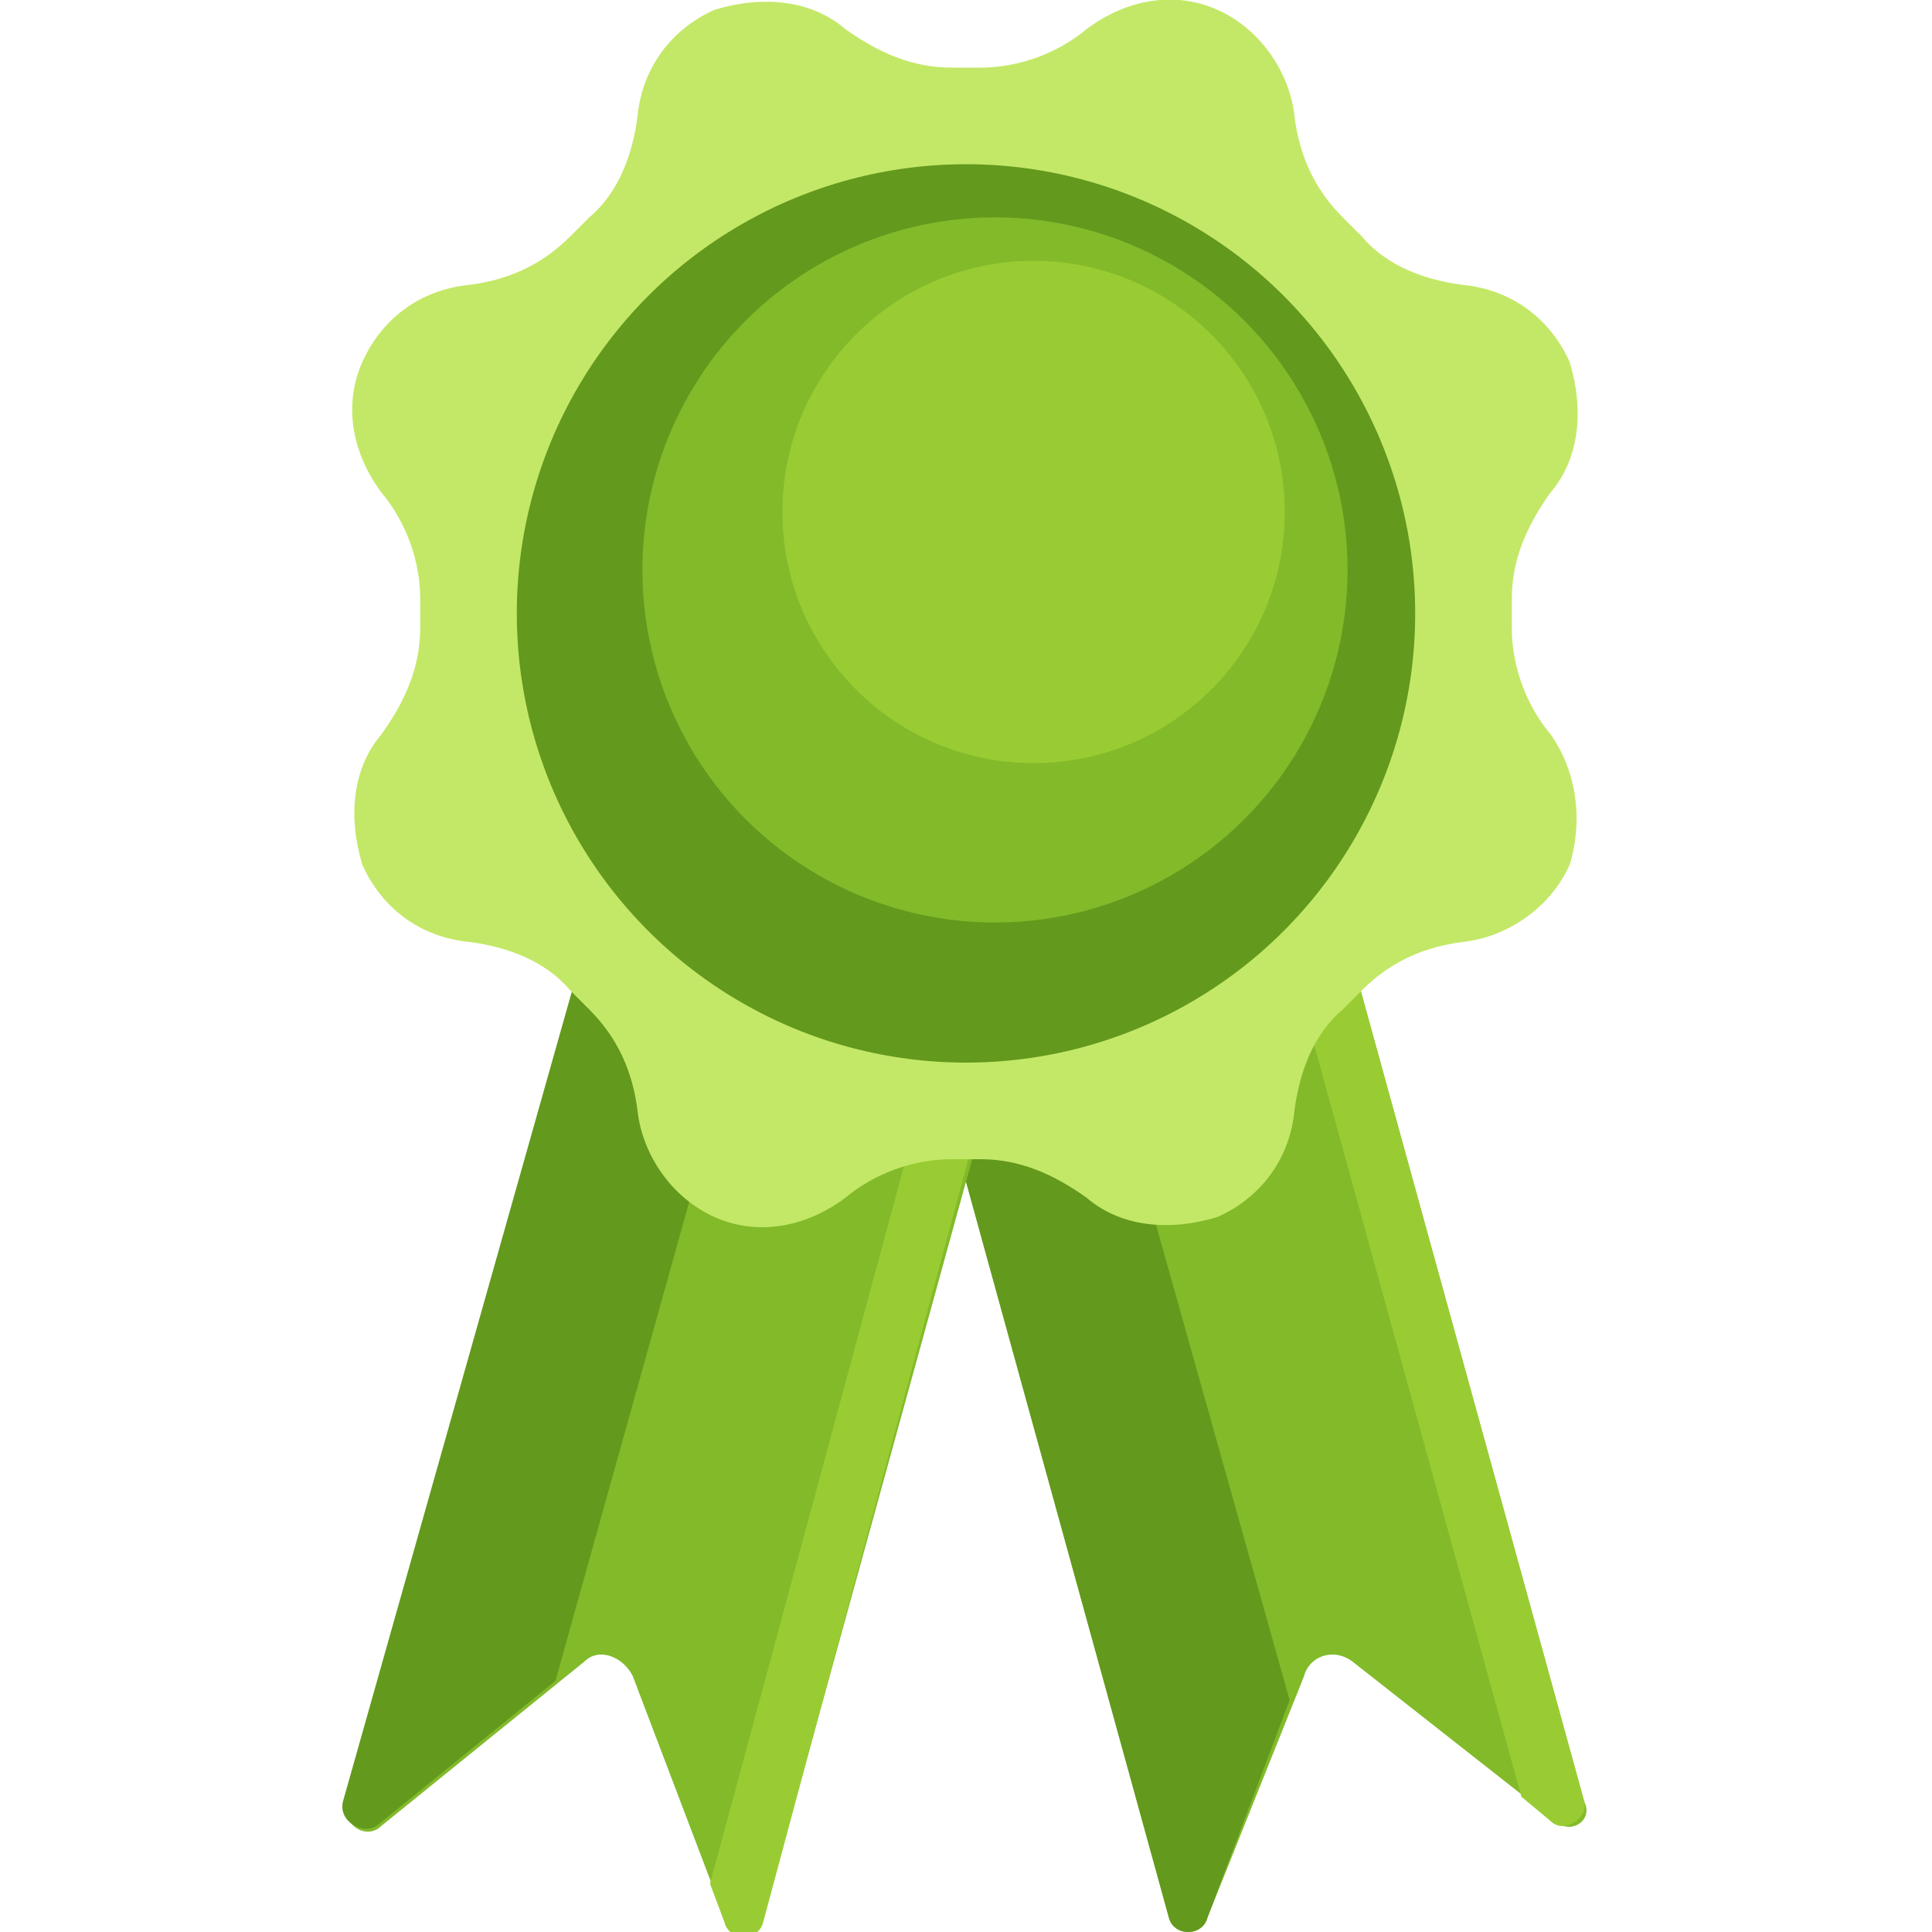 <?xml version="1.0" encoding="utf-8"?>
<!-- Generator: Adobe Illustrator 26.0.1, SVG Export Plug-In . SVG Version: 6.00 Build 0)  -->
<!DOCTYPE svg PUBLIC "-//W3C//DTD SVG 1.1//EN" "http://www.w3.org/Graphics/SVG/1.1/DTD/svg11.dtd">
<svg version="1.1" xmlns:x="http://ns.adobe.com/Extensibility/1.0/" xmlns:i="http://ns.adobe.com/AdobeIllustrator/10.0/" xmlns:graph="http://ns.adobe.com/Graphs/1.0/"
	 xmlns="http://www.w3.org/2000/svg" xmlns:xlink="http://www.w3.org/1999/xlink" x="0px" y="0px" viewBox="0 0 40 40"
	 style="enable-background:new 0 0 40 40;" xml:space="preserve">
<style type="text/css">
	.st0{fill:#FFFFFF;}
	.st1{fill:#BF7943;}
	.st2{fill:#B26D28;}
	.st3{fill:#D38F4C;}
	.st4{fill:#FFAE53;}
	.st5{fill:#FFC27D;}
	.st6{fill:#FFCF9F;}
	.st7{fill:#FFF9F3;}
	.st8{fill:#1F80AA;}
	.st9{fill:#63A5C2;}
	.st10{fill:#5BCDFF;}
	.st11{fill:#A4E3FF;}
	.st12{fill:#CDF2FC;}
	.st13{fill:#63991D;}
	.st14{fill:#82BA2A;}
	.st15{fill:#99CC33;}
	.st16{fill:#C3E867;}
	.st17{fill:#D2F2A7;}
	.st18{fill:#4E3B6D;}
	.st19{fill:#6E4C93;}
	.st20{fill:#844EAF;}
	.st21{fill:#A989CE;}
	.st22{fill:#D8C2F2;}
	.st23{fill:#B72A64;}
	.st24{fill:#E24D90;}
	.st25{fill:#EF659A;}
	.st26{fill:#FF7DAD;}
	.st27{fill:#FF9FC3;}
	.st28{fill:#C1B51B;}
	.st29{fill:#D6CB47;}
	.st30{fill:#EFE45E;}
	.st31{fill:#F4F182;}
	.st32{fill:#FCFAB1;}
	.st33{fill:none;}
</style>
<g id="Слой_2">
</g>
<g id="Слой_7">
	<g>
		<path class="st14" d="M32.2,37.7L28,34.4c-0.4-0.3-0.9-0.1-1,0.3L25,39.7c-0.1,0.4-0.7,0.4-0.8,0l-5.1-18.5
			c-0.1-0.2,0.1-0.5,0.3-0.5l7.8-2.2c0.2-0.1,0.5,0.1,0.5,0.3l5.1,18.5C33,37.7,32.5,38,32.2,37.7z"/>
		<g>
			<path class="st15" d="M27.7,18.8c-0.1-0.2-0.3-0.4-0.5-0.3l-0.8,0.2l5.1,18.5l0.6,0.5c0.3,0.3,0.8-0.1,0.7-0.4L27.7,18.8z"/>
		</g>
		<g>
			<path class="st13" d="M22.4,19.9l-3,0.8c-0.2,0.1-0.4,0.3-0.3,0.5l5.1,18.5c0.1,0.4,0.7,0.4,0.8,0l1.7-4.5L22.4,19.9z"/>
		</g>
	</g>
	<g>
		<path class="st14" d="M15,39.7l-1.9-5c-0.2-0.4-0.7-0.6-1-0.3l-4.2,3.4c-0.3,0.3-0.8,0-0.7-0.4l5.1-18.5c0.1-0.2,0.3-0.4,0.5-0.3
			l7.8,2.1c0.2,0.1,0.4,0.3,0.3,0.5l-5.1,18.5C15.7,40.1,15.1,40.1,15,39.7z"/>
		<g>
			<path class="st15" d="M20.8,21.2c0.1-0.2-0.1-0.5-0.3-0.5l-0.8-0.2L14.7,39l0.3,0.8c0.1,0.4,0.7,0.4,0.8,0L20.8,21.2z"/>
		</g>
		<g>
			<path class="st13" d="M15.8,19.4l-3-0.8c-0.2-0.1-0.5,0.1-0.5,0.3L7.1,37.3C7,37.7,7.5,38,7.8,37.8l3.7-3L15.8,19.4z"/>
		</g>
	</g>
	<path class="st16" d="M32.1,15.2c-0.5-0.6-0.8-1.4-0.8-2.2c0-0.1,0-0.2,0-0.3c0-0.1,0-0.2,0-0.3c0-0.8,0.3-1.5,0.8-2.2
		c0.6-0.7,0.7-1.7,0.4-2.7c-0.4-0.9-1.2-1.5-2.2-1.6c-0.8-0.1-1.6-0.4-2.1-1c-0.1-0.1-0.3-0.3-0.4-0.4c-0.6-0.6-0.9-1.3-1-2.1
		c-0.1-0.9-0.7-1.8-1.6-2.2c-0.9-0.4-1.9-0.2-2.7,0.4c-0.6,0.5-1.4,0.8-2.2,0.8c-0.1,0-0.2,0-0.3,0s-0.2,0-0.3,0
		c-0.8,0-1.5-0.3-2.2-0.8c-0.7-0.6-1.7-0.7-2.7-0.4c-0.9,0.4-1.5,1.2-1.6,2.2c-0.1,0.8-0.4,1.6-1,2.1c-0.1,0.1-0.3,0.3-0.4,0.4
		c-0.6,0.6-1.3,0.9-2.1,1C8.7,6,7.9,6.6,7.5,7.5c-0.4,0.9-0.2,1.9,0.4,2.7c0.5,0.6,0.8,1.4,0.8,2.2c0,0.1,0,0.2,0,0.3
		c0,0.1,0,0.2,0,0.3c0,0.8-0.3,1.5-0.8,2.2c-0.6,0.7-0.7,1.7-0.4,2.7c0.4,0.9,1.2,1.5,2.2,1.6c0.8,0.1,1.6,0.4,2.1,1
		c0.1,0.1,0.3,0.3,0.4,0.4c0.6,0.6,0.9,1.3,1,2.1c0.1,0.9,0.7,1.8,1.6,2.2c0.9,0.4,1.9,0.2,2.7-0.4c0.6-0.5,1.4-0.8,2.2-0.8
		c0.1,0,0.2,0,0.3,0c0.1,0,0.2,0,0.3,0c0.8,0,1.5,0.3,2.2,0.8c0.7,0.6,1.7,0.7,2.7,0.4c0.9-0.4,1.5-1.2,1.6-2.2
		c0.1-0.8,0.4-1.6,1-2.1c0.1-0.1,0.3-0.3,0.4-0.4c0.6-0.6,1.3-0.9,2.1-1c0.9-0.1,1.8-0.7,2.2-1.6C32.8,16.9,32.6,15.9,32.1,15.2z"/>
	<circle class="st13" cx="20" cy="12.7" r="9.3"/>
	<circle class="st14" cx="20.6" cy="11.8" r="7.3"/>
	<circle class="st15" cx="21.4" cy="10.6" r="5.2"/>
</g>
<g id="Слой_5">
</g>
<g id="Слой_6">
</g>
<g id="Слой_4">
</g>
<g id="Слой_1">
</g>
<g id="Слой_3">
</g>
</svg>
